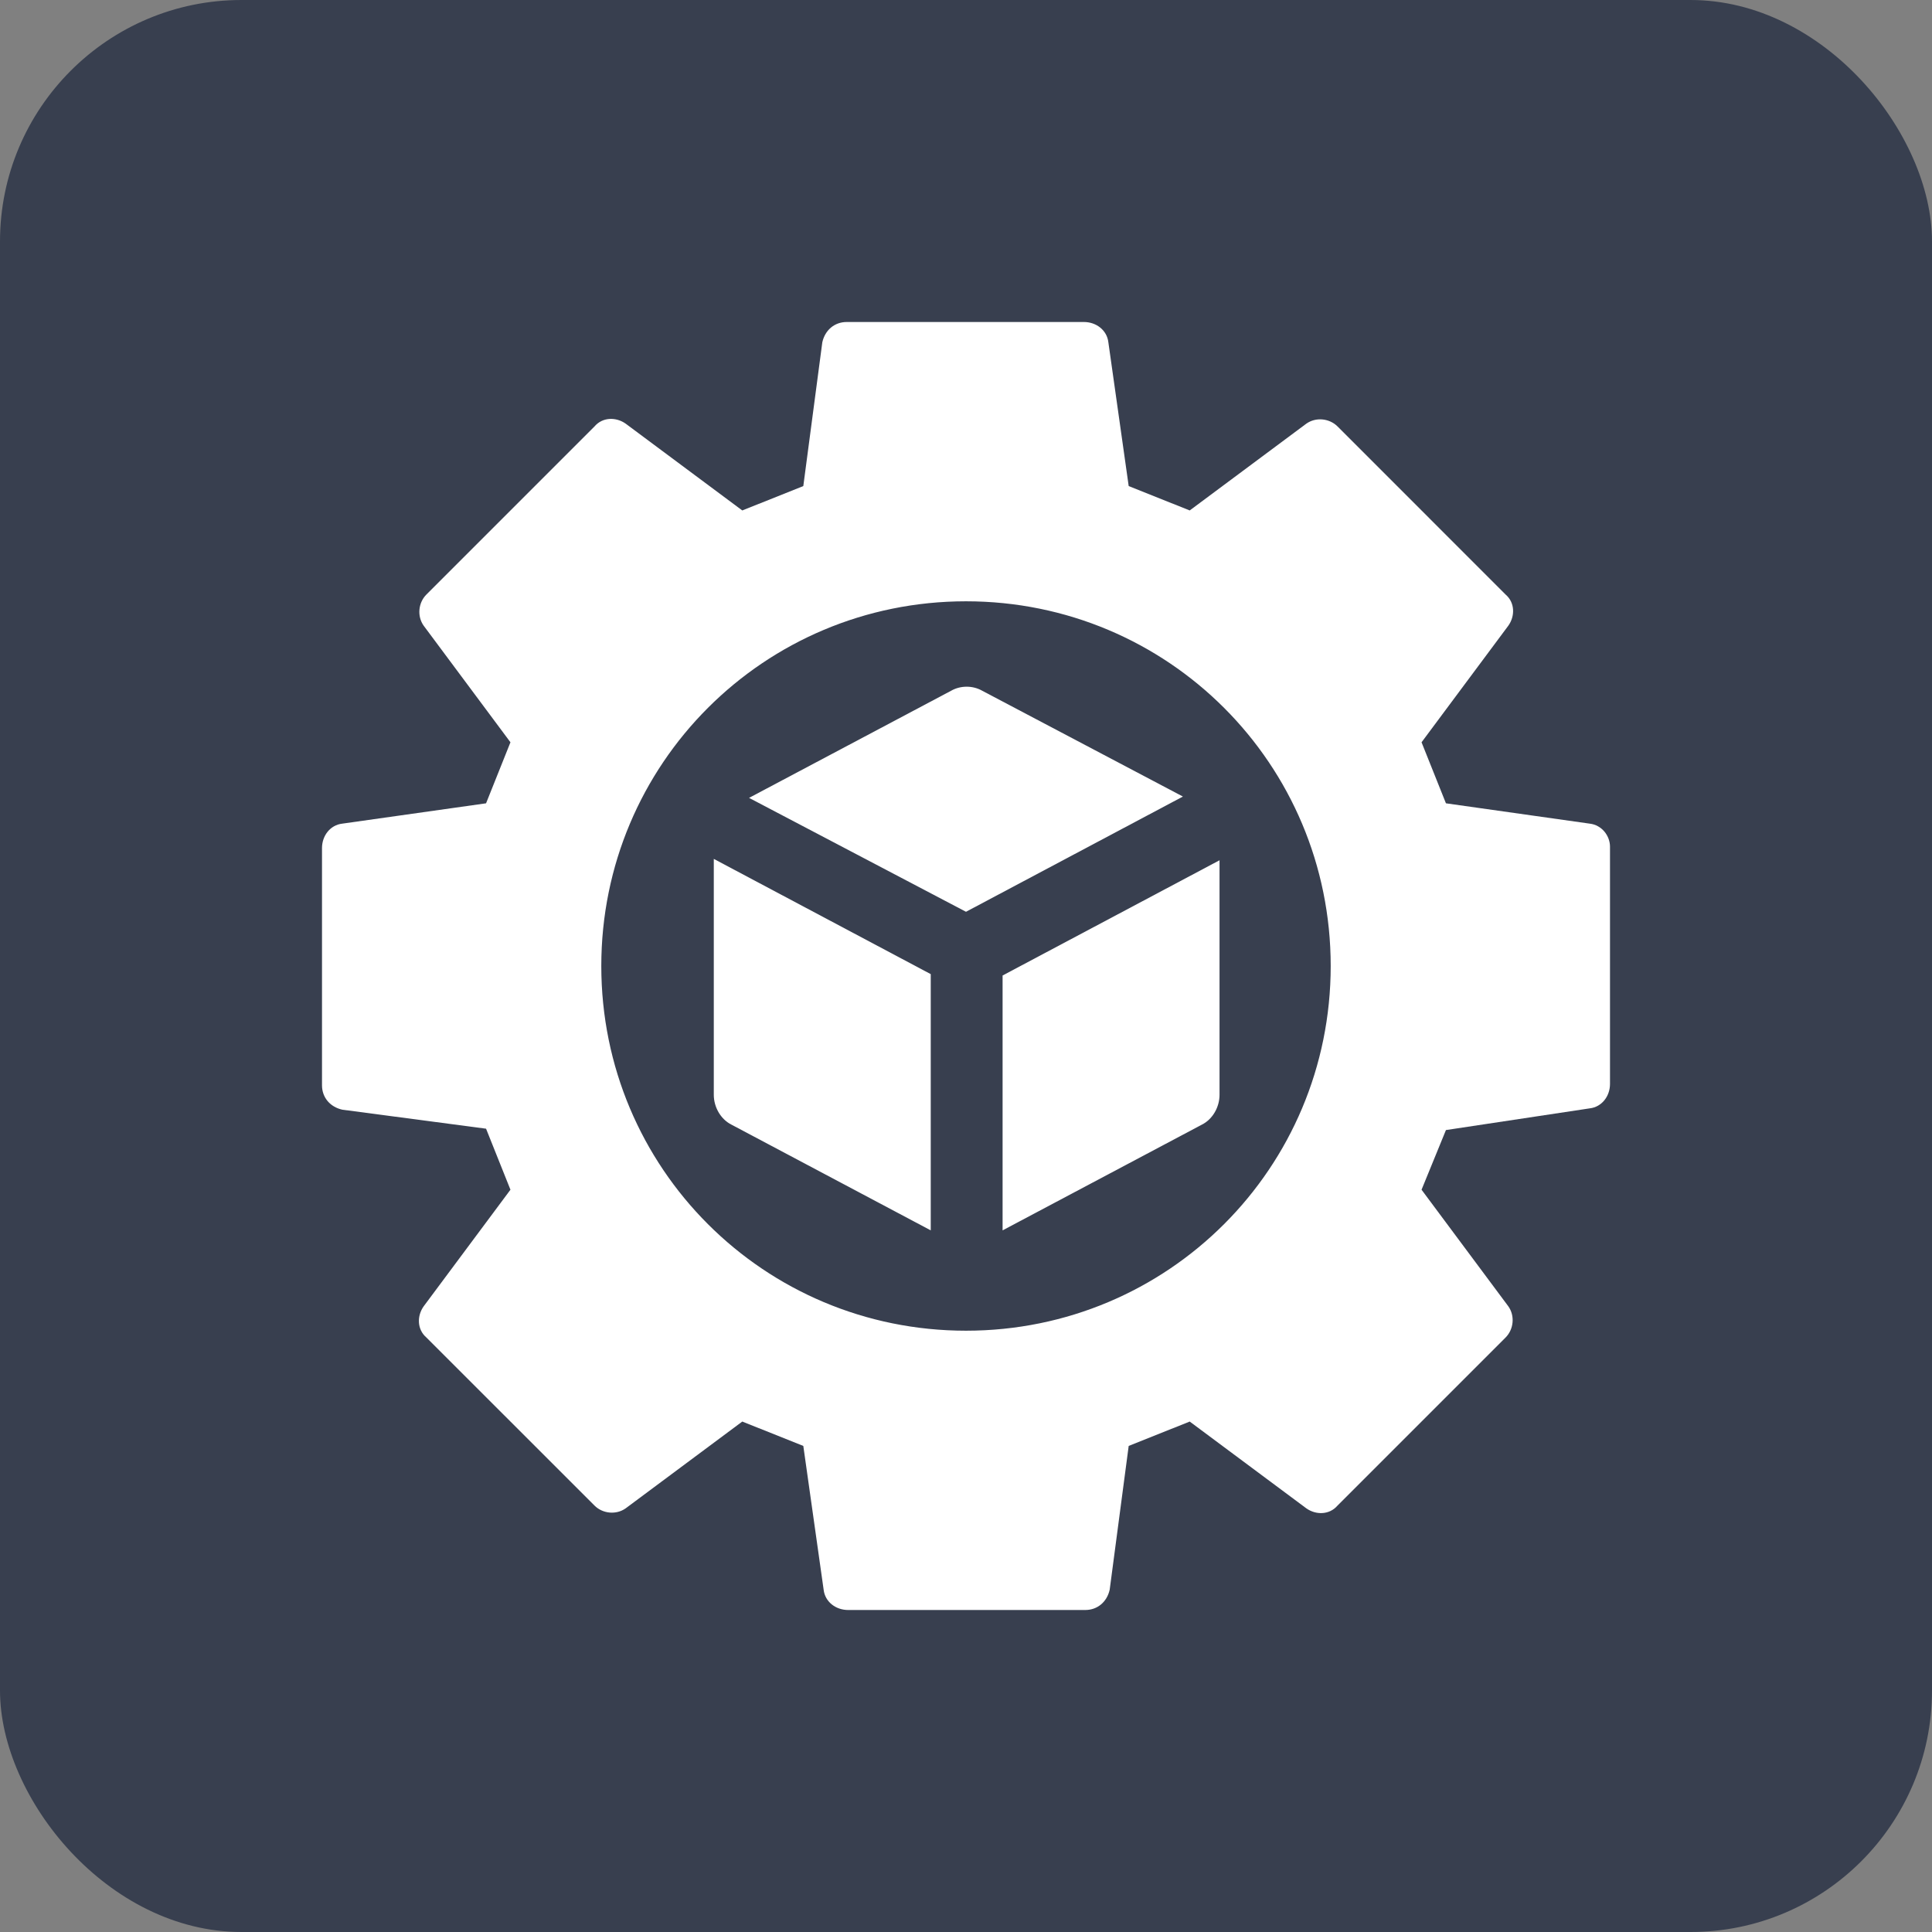 <svg width="48" height="48" viewBox="0 0 48 48" fill="none" xmlns="http://www.w3.org/2000/svg">
<rect x="0" y="0" width="48" height="48" fill="#808080" stroke="none"/>
<rect width="48" height="48" rx="6" fill="#383F4F"/>
<path d="M39.495 20.463L35.924 19.958L35.318 18.442L37.474 15.545C37.642 15.309 37.642 14.973 37.406 14.771L33.23 10.594C33.027 10.392 32.691 10.358 32.455 10.526L29.558 12.682L28.042 12.076L27.537 8.505C27.503 8.202 27.234 8 26.93 8H21.036C20.733 8 20.497 8.202 20.43 8.505L19.958 12.076L18.442 12.682L15.545 10.526C15.309 10.358 14.973 10.358 14.771 10.594L10.594 14.771C10.392 14.973 10.358 15.309 10.526 15.545L12.682 18.442L12.076 19.958L8.505 20.463C8.202 20.497 8 20.766 8 21.07V26.964C8 27.267 8.202 27.503 8.505 27.57L12.076 28.042L12.682 29.558L10.526 32.455C10.358 32.691 10.358 33.027 10.594 33.23L14.771 37.406C14.973 37.608 15.309 37.642 15.545 37.474L18.442 35.318L19.958 35.924L20.463 39.495C20.497 39.798 20.766 40 21.07 40H26.964C27.267 40 27.503 39.798 27.57 39.495L28.042 35.924L29.558 35.318L32.455 37.474C32.691 37.642 33.027 37.642 33.23 37.406L37.406 33.23C37.608 33.027 37.642 32.691 37.474 32.455L35.318 29.558L35.924 28.076L39.495 27.537C39.798 27.503 40 27.234 40 26.93V21.036C40 20.766 39.798 20.497 39.495 20.463ZM24 33.061C18.981 33.061 14.939 29.019 14.939 24C14.939 18.981 18.981 14.939 24 14.939C29.019 14.939 33.061 18.981 33.061 24C33.061 29.019 29.019 33.061 24 33.061Z" fill="white"/>
<path d="M17.734 27.2C17.734 27.503 17.903 27.806 18.172 27.941L23.124 30.568V24.202L17.734 21.339V27.2Z" fill="white"/>
<path d="M24.404 17.162C24.168 17.027 23.865 17.027 23.629 17.162L18.61 19.823L24 22.653L29.389 19.79L24.404 17.162Z" fill="white"/>
<path d="M24.909 30.568L29.861 27.941C30.13 27.806 30.299 27.503 30.299 27.2V21.373L24.909 24.236V30.568Z" fill="white"/>
</svg>
